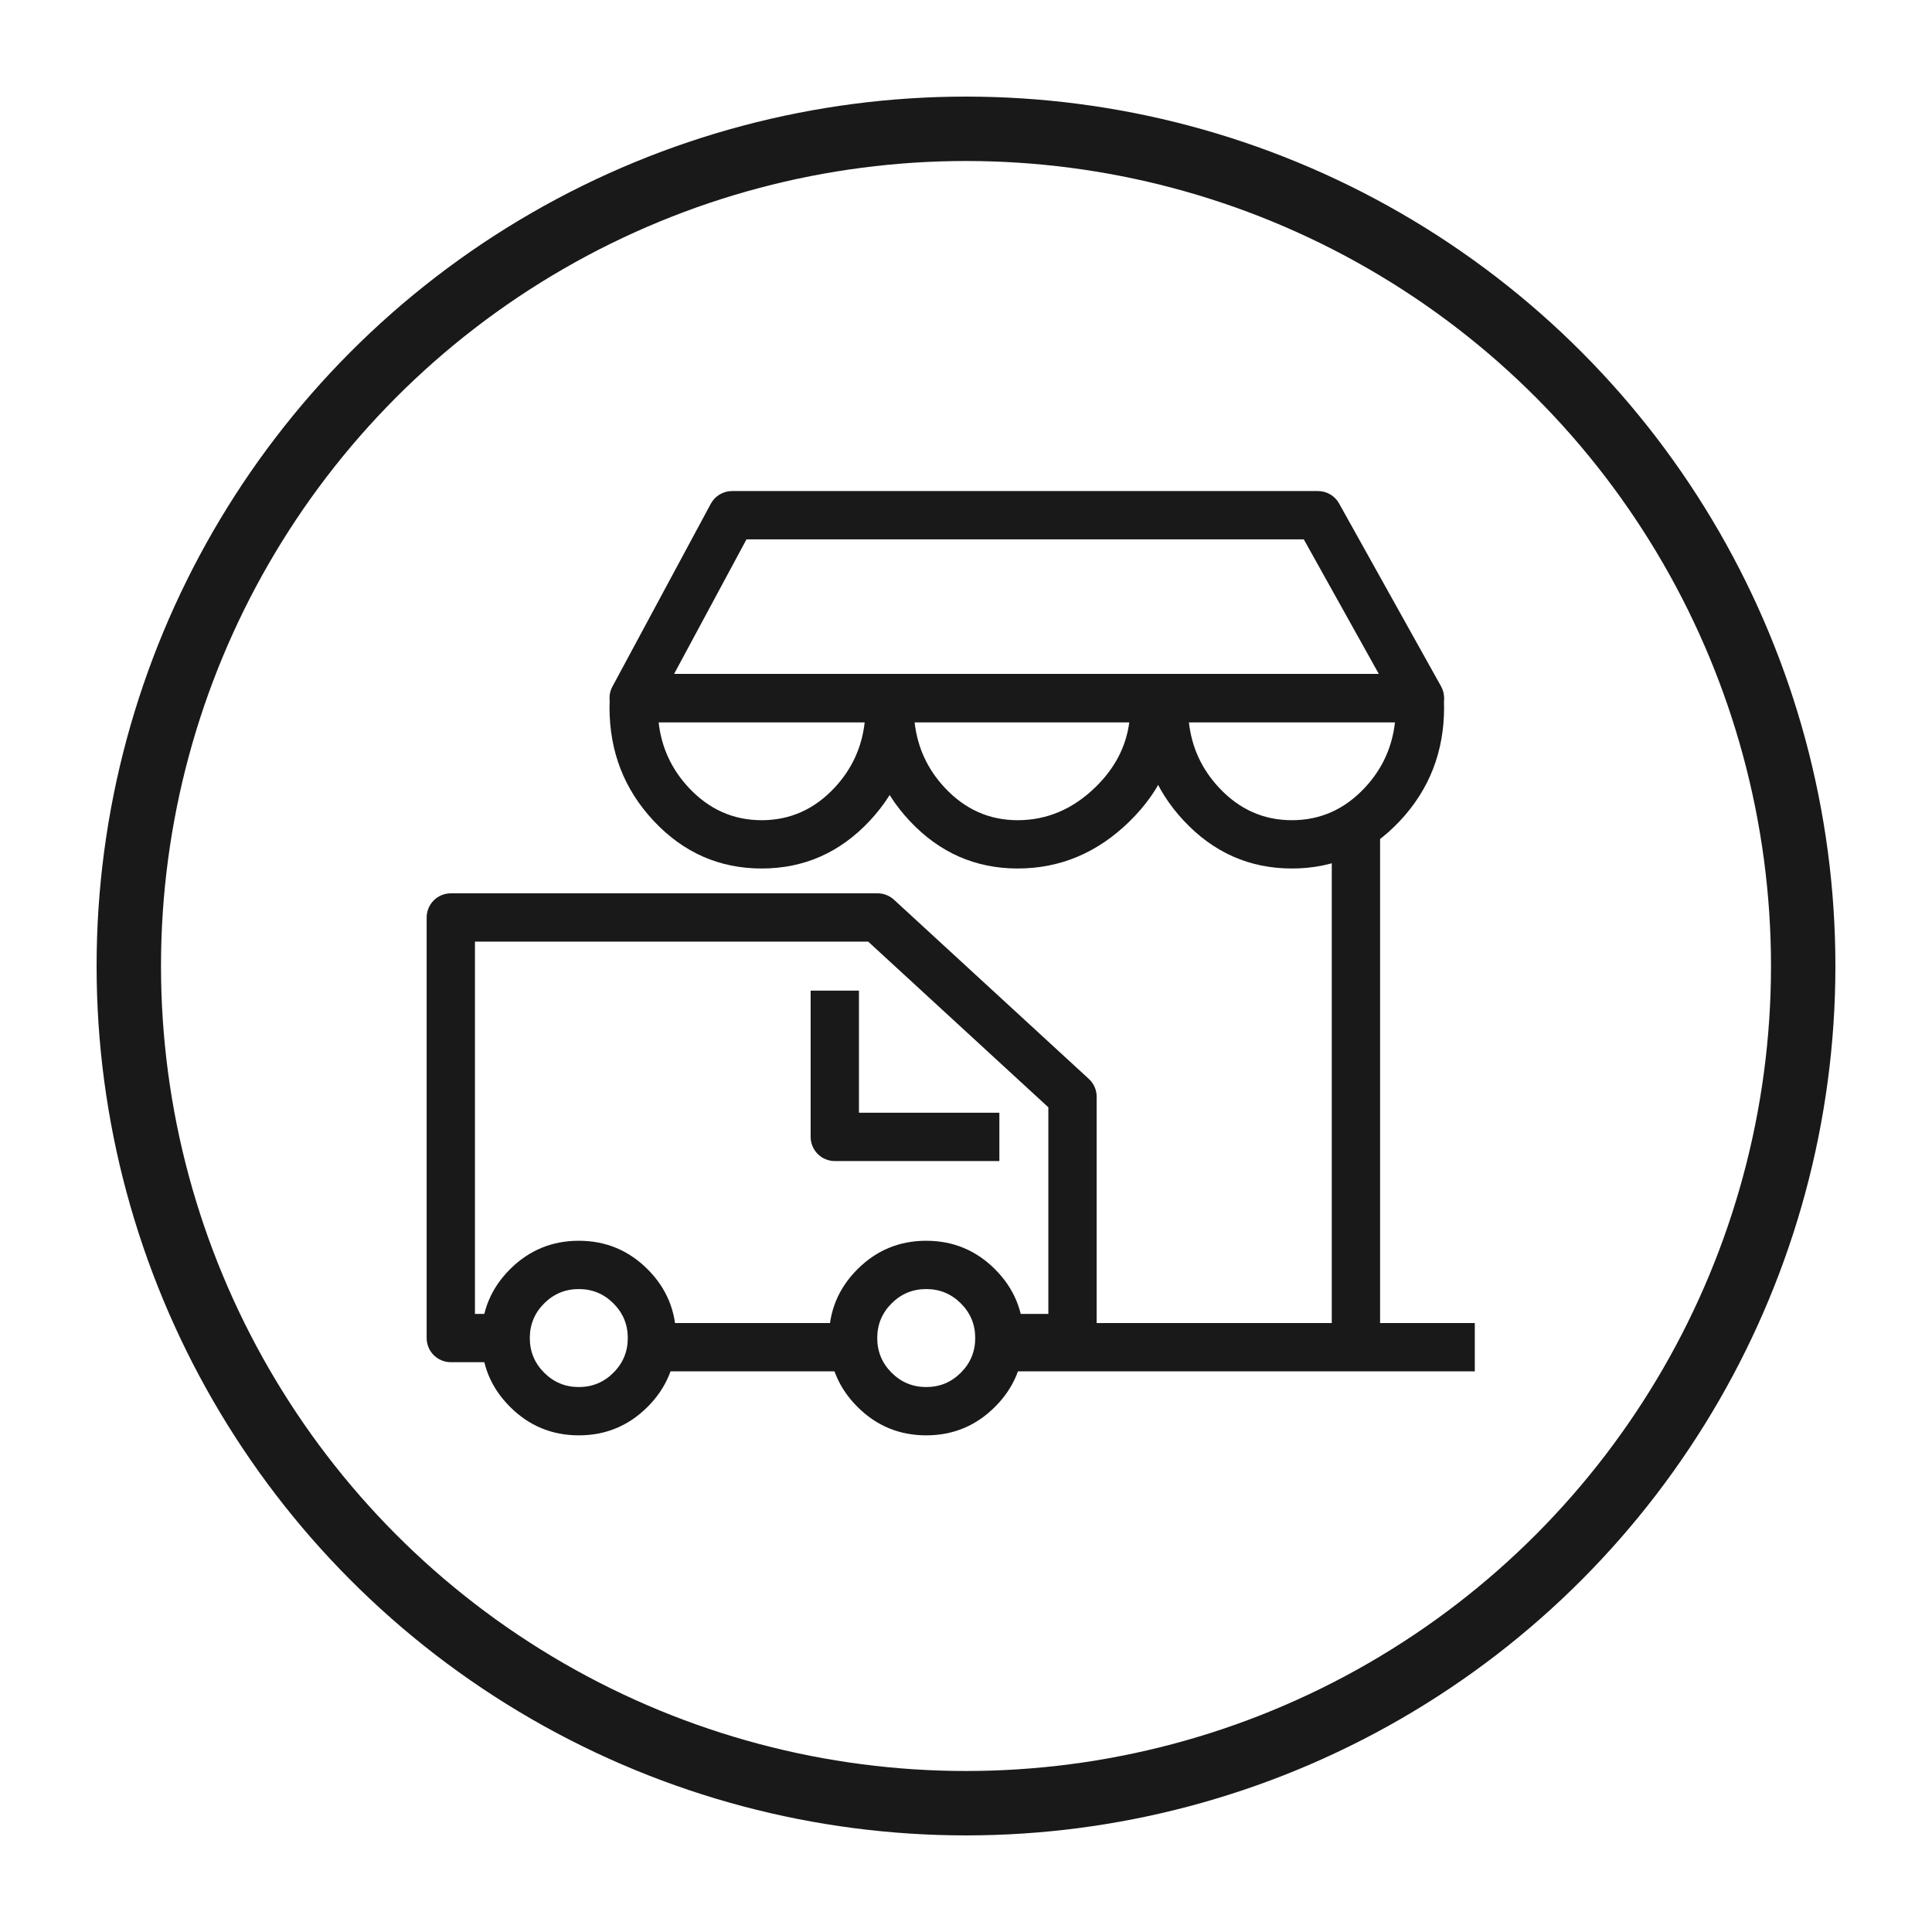 <svg xmlns="http://www.w3.org/2000/svg" xmlns:xlink="http://www.w3.org/1999/xlink" fill="none" version="1.1" width="120" height="120" viewBox="0 0 120 120"><defs><mask id="master_svg0_579_0706" style="mask-type:alpha" maskUnits="objectBoundingBox"><g><rect x="0" y="0" width="120" height="120" rx="0" fill="#FFFFFF" fill-opacity="1"/></g></mask></defs><g><g mask="url(#master_svg0_579_0706)"><g><g><ellipse cx="60" cy="60" rx="52" ry="52" fill-opacity="0" stroke-opacity="1" stroke="#191919" fill="none" stroke-width="4"/></g><g><g><g><g><g><path d="M44.149,31.289L38.037,42.647Q37.858,42.98,37.858,43.358Q37.858,43.432,37.865,43.505Q37.872,43.578,37.887,43.651Q37.901,43.723,37.923,43.793Q37.944,43.864,37.972,43.932Q38,44,38.035,44.065Q38.07,44.13,38.111,44.191Q38.152,44.253,38.198,44.309Q38.245,44.367,38.297,44.419Q38.349,44.471,38.406,44.517Q38.463,44.564,38.525,44.605Q38.586,44.646,38.651,44.681Q38.716,44.716,38.784,44.744Q38.852,44.772,38.923,44.793Q38.993,44.815,39.065,44.829Q39.138,44.843,39.211,44.851Q39.284,44.858,39.358,44.858L88.195,44.858Q88.585,44.858,88.925,44.668Q88.99,44.632,89.05,44.59Q89.111,44.548,89.167,44.5Q89.223,44.453,89.274,44.4Q89.325,44.347,89.371,44.289Q89.417,44.231,89.457,44.169Q89.497,44.107,89.53,44.041Q89.564,43.976,89.591,43.907Q89.618,43.839,89.638,43.768Q89.658,43.697,89.671,43.624Q89.684,43.552,89.69,43.478Q89.696,43.405,89.695,43.331Q89.693,43.258,89.685,43.184Q89.676,43.111,89.661,43.039Q89.645,42.967,89.622,42.897Q89.6,42.827,89.57,42.759Q89.541,42.692,89.505,42.627L83.172,31.27Q83.124,31.182,83.064,31.103Q83.004,31.023,82.934,30.951Q82.865,30.88,82.786,30.819Q82.708,30.757,82.622,30.707Q82.536,30.656,82.444,30.617Q82.352,30.579,82.256,30.553Q82.159,30.526,82.061,30.513Q81.962,30.5,81.862,30.5L45.47,30.5Q45.369,30.5,45.269,30.514Q45.169,30.527,45.071,30.554Q44.974,30.581,44.881,30.621Q44.788,30.66,44.701,30.712Q44.614,30.764,44.535,30.827Q44.456,30.89,44.386,30.963Q44.316,31.036,44.257,31.118Q44.197,31.2,44.149,31.289ZM41.869,41.858L85.641,41.858L80.981,33.5L46.366,33.5L41.869,41.858Z" fill-rule="evenodd" fill="#191919" fill-opacity="1"/></g><g><path d="M91.602,85.177L62.073,85.177L62.073,82.177L91.602,82.177L91.602,85.177Z" fill-rule="evenodd" fill="#191919" fill-opacity="1"/></g><g><path d="M56.73,43.274Q56.726,43.203,56.715,43.133Q56.704,43.062,56.687,42.993Q56.67,42.924,56.646,42.857Q56.623,42.791,56.593,42.726Q56.563,42.662,56.527,42.6Q56.491,42.539,56.449,42.481Q56.408,42.424,56.361,42.37Q56.314,42.317,56.263,42.268Q56.211,42.219,56.155,42.175Q56.099,42.132,56.039,42.093Q55.979,42.055,55.916,42.023Q55.853,41.99,55.787,41.964Q55.721,41.938,55.652,41.918Q55.584,41.898,55.514,41.885Q55.445,41.871,55.374,41.865Q55.303,41.858,55.232,41.858L39.386,41.858Q39.315,41.858,39.245,41.865Q39.174,41.871,39.105,41.884Q39.036,41.898,38.968,41.917Q38.9,41.937,38.834,41.963Q38.769,41.989,38.706,42.021Q38.643,42.053,38.583,42.091Q38.524,42.128,38.468,42.172Q38.412,42.215,38.36,42.263Q38.309,42.311,38.262,42.364Q38.215,42.417,38.174,42.474Q38.132,42.531,38.096,42.592Q38.06,42.653,38.03,42.716Q38,42.78,37.975,42.847Q37.951,42.913,37.934,42.981Q37.916,43.05,37.905,43.119Q37.893,43.189,37.889,43.259Q37.887,43.284,37.884,43.335Q37.858,43.717,37.858,43.938Q37.858,48.052,40.591,50.977Q43.365,53.944,47.309,53.944Q51.253,53.944,54.026,50.976Q56.758,48.053,56.758,43.938Q56.758,43.738,56.737,43.391Q56.732,43.312,56.73,43.274ZM53.708,44.858L40.908,44.858Q41.168,47.2,42.783,48.928Q44.667,50.944,47.309,50.944Q49.95,50.944,51.834,48.928Q53.448,47.2,53.708,44.858Z" fill-rule="evenodd" fill="#191919" fill-opacity="1"/></g><g><path d="M73.173,43.274Q73.169,43.203,73.159,43.133Q73.148,43.062,73.131,42.993Q73.114,42.924,73.09,42.857Q73.066,42.791,73.036,42.726Q73.006,42.662,72.97,42.6Q72.934,42.539,72.893,42.481Q72.851,42.424,72.805,42.37Q72.758,42.317,72.706,42.268Q72.655,42.219,72.599,42.175Q72.543,42.132,72.483,42.093Q72.423,42.055,72.36,42.023Q72.296,41.99,72.23,41.964Q72.164,41.938,72.096,41.918Q72.028,41.898,71.958,41.885Q71.888,41.871,71.818,41.865Q71.747,41.858,71.676,41.858L55.286,41.858Q55.216,41.858,55.145,41.865Q55.075,41.871,55.006,41.884Q54.936,41.898,54.868,41.917Q54.801,41.937,54.735,41.963Q54.669,41.989,54.606,42.021Q54.543,42.053,54.484,42.091Q54.424,42.128,54.368,42.172Q54.312,42.215,54.261,42.263Q54.209,42.311,54.163,42.364Q54.116,42.417,54.074,42.474Q54.033,42.531,53.997,42.592Q53.96,42.653,53.93,42.716Q53.9,42.78,53.876,42.847Q53.852,42.913,53.834,42.981Q53.816,43.05,53.805,43.119Q53.794,43.189,53.789,43.259Q53.788,43.288,53.783,43.347Q53.758,43.721,53.758,43.938Q53.758,48.053,56.491,50.977Q59.265,53.944,63.209,53.944Q67.165,53.944,70.151,51.025Q73.202,48.041,73.202,43.938Q73.202,43.738,73.18,43.391Q73.176,43.312,73.173,43.274ZM70.143,44.858L56.808,44.858Q57.068,47.2,58.683,48.928Q60.567,50.944,63.209,50.944Q65.942,50.944,68.053,48.88Q69.846,47.127,70.143,44.858Z" fill-rule="evenodd" fill="#191919" fill-opacity="1"/></g><g><path d="M72.322,41.858Q72.251,41.858,72.181,41.865Q72.11,41.871,72.041,41.885Q71.971,41.898,71.903,41.918Q71.835,41.937,71.77,41.963Q71.704,41.989,71.641,42.022Q71.578,42.054,71.518,42.092Q71.458,42.13,71.402,42.173Q71.346,42.216,71.295,42.265Q71.243,42.313,71.196,42.366Q71.15,42.42,71.108,42.477Q71.066,42.534,71.03,42.595Q70.994,42.656,70.964,42.72Q70.934,42.784,70.91,42.851Q70.886,42.917,70.869,42.986Q70.851,43.054,70.84,43.124Q70.829,43.194,70.825,43.265Q70.823,43.299,70.818,43.37Q70.794,43.729,70.794,43.938Q70.794,48.053,73.527,50.977Q76.301,53.944,80.244,53.944Q84.188,53.944,86.962,50.977Q89.695,48.053,89.695,43.938Q89.695,43.723,89.67,43.353Q89.666,43.291,89.664,43.26Q89.659,43.19,89.648,43.12Q89.637,43.05,89.619,42.982Q89.601,42.914,89.577,42.847Q89.553,42.781,89.523,42.717Q89.493,42.653,89.457,42.592Q89.421,42.532,89.379,42.475Q89.337,42.417,89.291,42.365Q89.244,42.312,89.192,42.263Q89.141,42.215,89.085,42.172Q89.029,42.129,88.969,42.091Q88.91,42.053,88.847,42.021Q88.784,41.989,88.718,41.963Q88.652,41.937,88.585,41.917Q88.517,41.898,88.447,41.884Q88.378,41.871,88.308,41.865Q88.237,41.858,88.167,41.858L72.322,41.858ZM73.844,44.858Q74.104,47.2,75.719,48.928Q77.603,50.944,80.244,50.944Q82.886,50.944,84.77,48.928Q86.385,47.2,86.645,44.858L73.844,44.858Z" fill-rule="evenodd" fill="#191919" fill-opacity="1"/></g><g><path d="M82.719,83.109L82.719,51.308L85.719,51.308L85.719,83.109L82.719,83.109Z" fill-rule="evenodd" fill="#191919" fill-opacity="1"/></g><g><path d="M40.493,82.177L52.987,82.177L52.987,85.177L40.493,85.177L40.493,82.177Z" fill-rule="evenodd" fill="#191919" fill-opacity="1"/></g><g><path d="M65.115,81.609L62.153,81.609L62.153,84.609L66.615,84.609Q66.689,84.609,66.762,84.601Q66.836,84.594,66.908,84.58Q66.98,84.565,67.051,84.544Q67.121,84.523,67.189,84.494Q67.257,84.466,67.322,84.432Q67.388,84.397,67.449,84.356Q67.51,84.315,67.567,84.268Q67.624,84.221,67.676,84.169Q67.728,84.117,67.775,84.06Q67.822,84.003,67.863,83.942Q67.904,83.881,67.938,83.816Q67.973,83.751,68.001,83.683Q68.029,83.615,68.051,83.544Q68.072,83.474,68.087,83.401Q68.101,83.329,68.108,83.256Q68.115,83.182,68.115,83.109L68.115,68.118Q68.115,67.963,68.083,67.81Q68.052,67.658,67.989,67.515Q67.926,67.373,67.836,67.246Q67.745,67.119,67.631,67.014L55.525,55.882Q55.317,55.691,55.055,55.589Q54.792,55.486,54.51,55.486L28,55.486Q27.926,55.486,27.853,55.494Q27.78,55.501,27.707,55.515Q27.635,55.53,27.565,55.551Q27.494,55.572,27.426,55.601Q27.358,55.629,27.293,55.664Q27.228,55.698,27.167,55.739Q27.105,55.78,27.048,55.827Q26.991,55.874,26.939,55.926Q26.887,55.978,26.84,56.035Q26.794,56.092,26.753,56.153Q26.712,56.214,26.677,56.279Q26.642,56.344,26.614,56.412Q26.586,56.48,26.565,56.551Q26.543,56.622,26.529,56.694Q26.514,56.766,26.507,56.839Q26.5,56.913,26.5,56.986L26.5,83.109Q26.5,83.182,26.507,83.256Q26.514,83.329,26.529,83.401Q26.543,83.474,26.565,83.544Q26.586,83.615,26.614,83.683Q26.642,83.751,26.677,83.816Q26.712,83.881,26.753,83.942Q26.794,84.003,26.84,84.06Q26.887,84.117,26.939,84.169Q26.991,84.221,27.048,84.268Q27.105,84.315,27.167,84.356Q27.228,84.397,27.293,84.432Q27.358,84.466,27.426,84.494Q27.494,84.523,27.565,84.544Q27.635,84.565,27.707,84.58Q27.78,84.594,27.853,84.601Q27.926,84.609,28,84.609L30.989,84.609L30.989,81.609L29.5,81.609L29.5,58.486L53.925,58.486L65.115,68.777L65.115,81.609Z" fill-rule="evenodd" fill="#191919" fill-opacity="1"/></g><g><path d="M51.851,72.115L62.073,72.115L62.073,69.115L53.351,69.115L53.351,61.53L50.351,61.53L50.351,70.615Q50.351,70.689,50.358,70.762Q50.366,70.836,50.38,70.908Q50.394,70.98,50.416,71.051Q50.437,71.121,50.465,71.189Q50.494,71.258,50.528,71.322Q50.563,71.387,50.604,71.449Q50.645,71.51,50.692,71.567Q50.738,71.624,50.791,71.676Q50.843,71.728,50.9,71.775Q50.957,71.822,51.018,71.863Q51.079,71.904,51.144,71.938Q51.209,71.973,51.277,72.001Q51.345,72.029,51.416,72.051Q51.486,72.072,51.559,72.087Q51.631,72.101,51.704,72.108Q51.777,72.115,51.851,72.115Z" fill-rule="evenodd" fill="#191919" fill-opacity="1"/></g><g><path d="M40.224,78.836Q38.454,77.066,35.951,77.066Q33.448,77.066,31.678,78.835Q29.907,80.605,29.907,83.108Q29.907,85.611,31.678,87.381Q33.448,89.152,35.951,89.152Q38.454,89.152,40.224,87.381Q41.993,85.611,41.993,83.108Q41.993,80.605,40.224,78.836ZM33.799,80.957Q34.691,80.066,35.951,80.066Q37.211,80.066,38.102,80.957Q38.993,81.848,38.993,83.108Q38.993,84.369,38.102,85.26Q37.211,86.152,35.951,86.152Q34.691,86.152,33.799,85.26Q32.907,84.368,32.907,83.108Q32.907,81.848,33.799,80.957Z" fill-rule="evenodd" fill="#191919" fill-opacity="1"/></g><g><path d="M61.802,78.835Q60.031,77.066,57.529,77.066Q55.026,77.066,53.257,78.836Q51.487,80.605,51.487,83.108Q51.487,85.611,53.256,87.381Q55.026,89.152,57.529,89.152Q60.031,89.152,61.802,87.381Q63.573,85.611,63.573,83.108Q63.573,80.605,61.802,78.835ZM55.378,80.957Q56.269,80.066,57.529,80.066Q58.789,80.066,59.681,80.957Q60.573,81.848,60.573,83.108Q60.573,84.368,59.681,85.26Q58.789,86.152,57.529,86.152Q56.269,86.152,55.378,85.26Q54.487,84.369,54.487,83.108Q54.487,81.848,55.378,80.957Z" fill-rule="evenodd" fill="#191919" fill-opacity="1"/></g></g></g></g></g></g></g></g></svg>